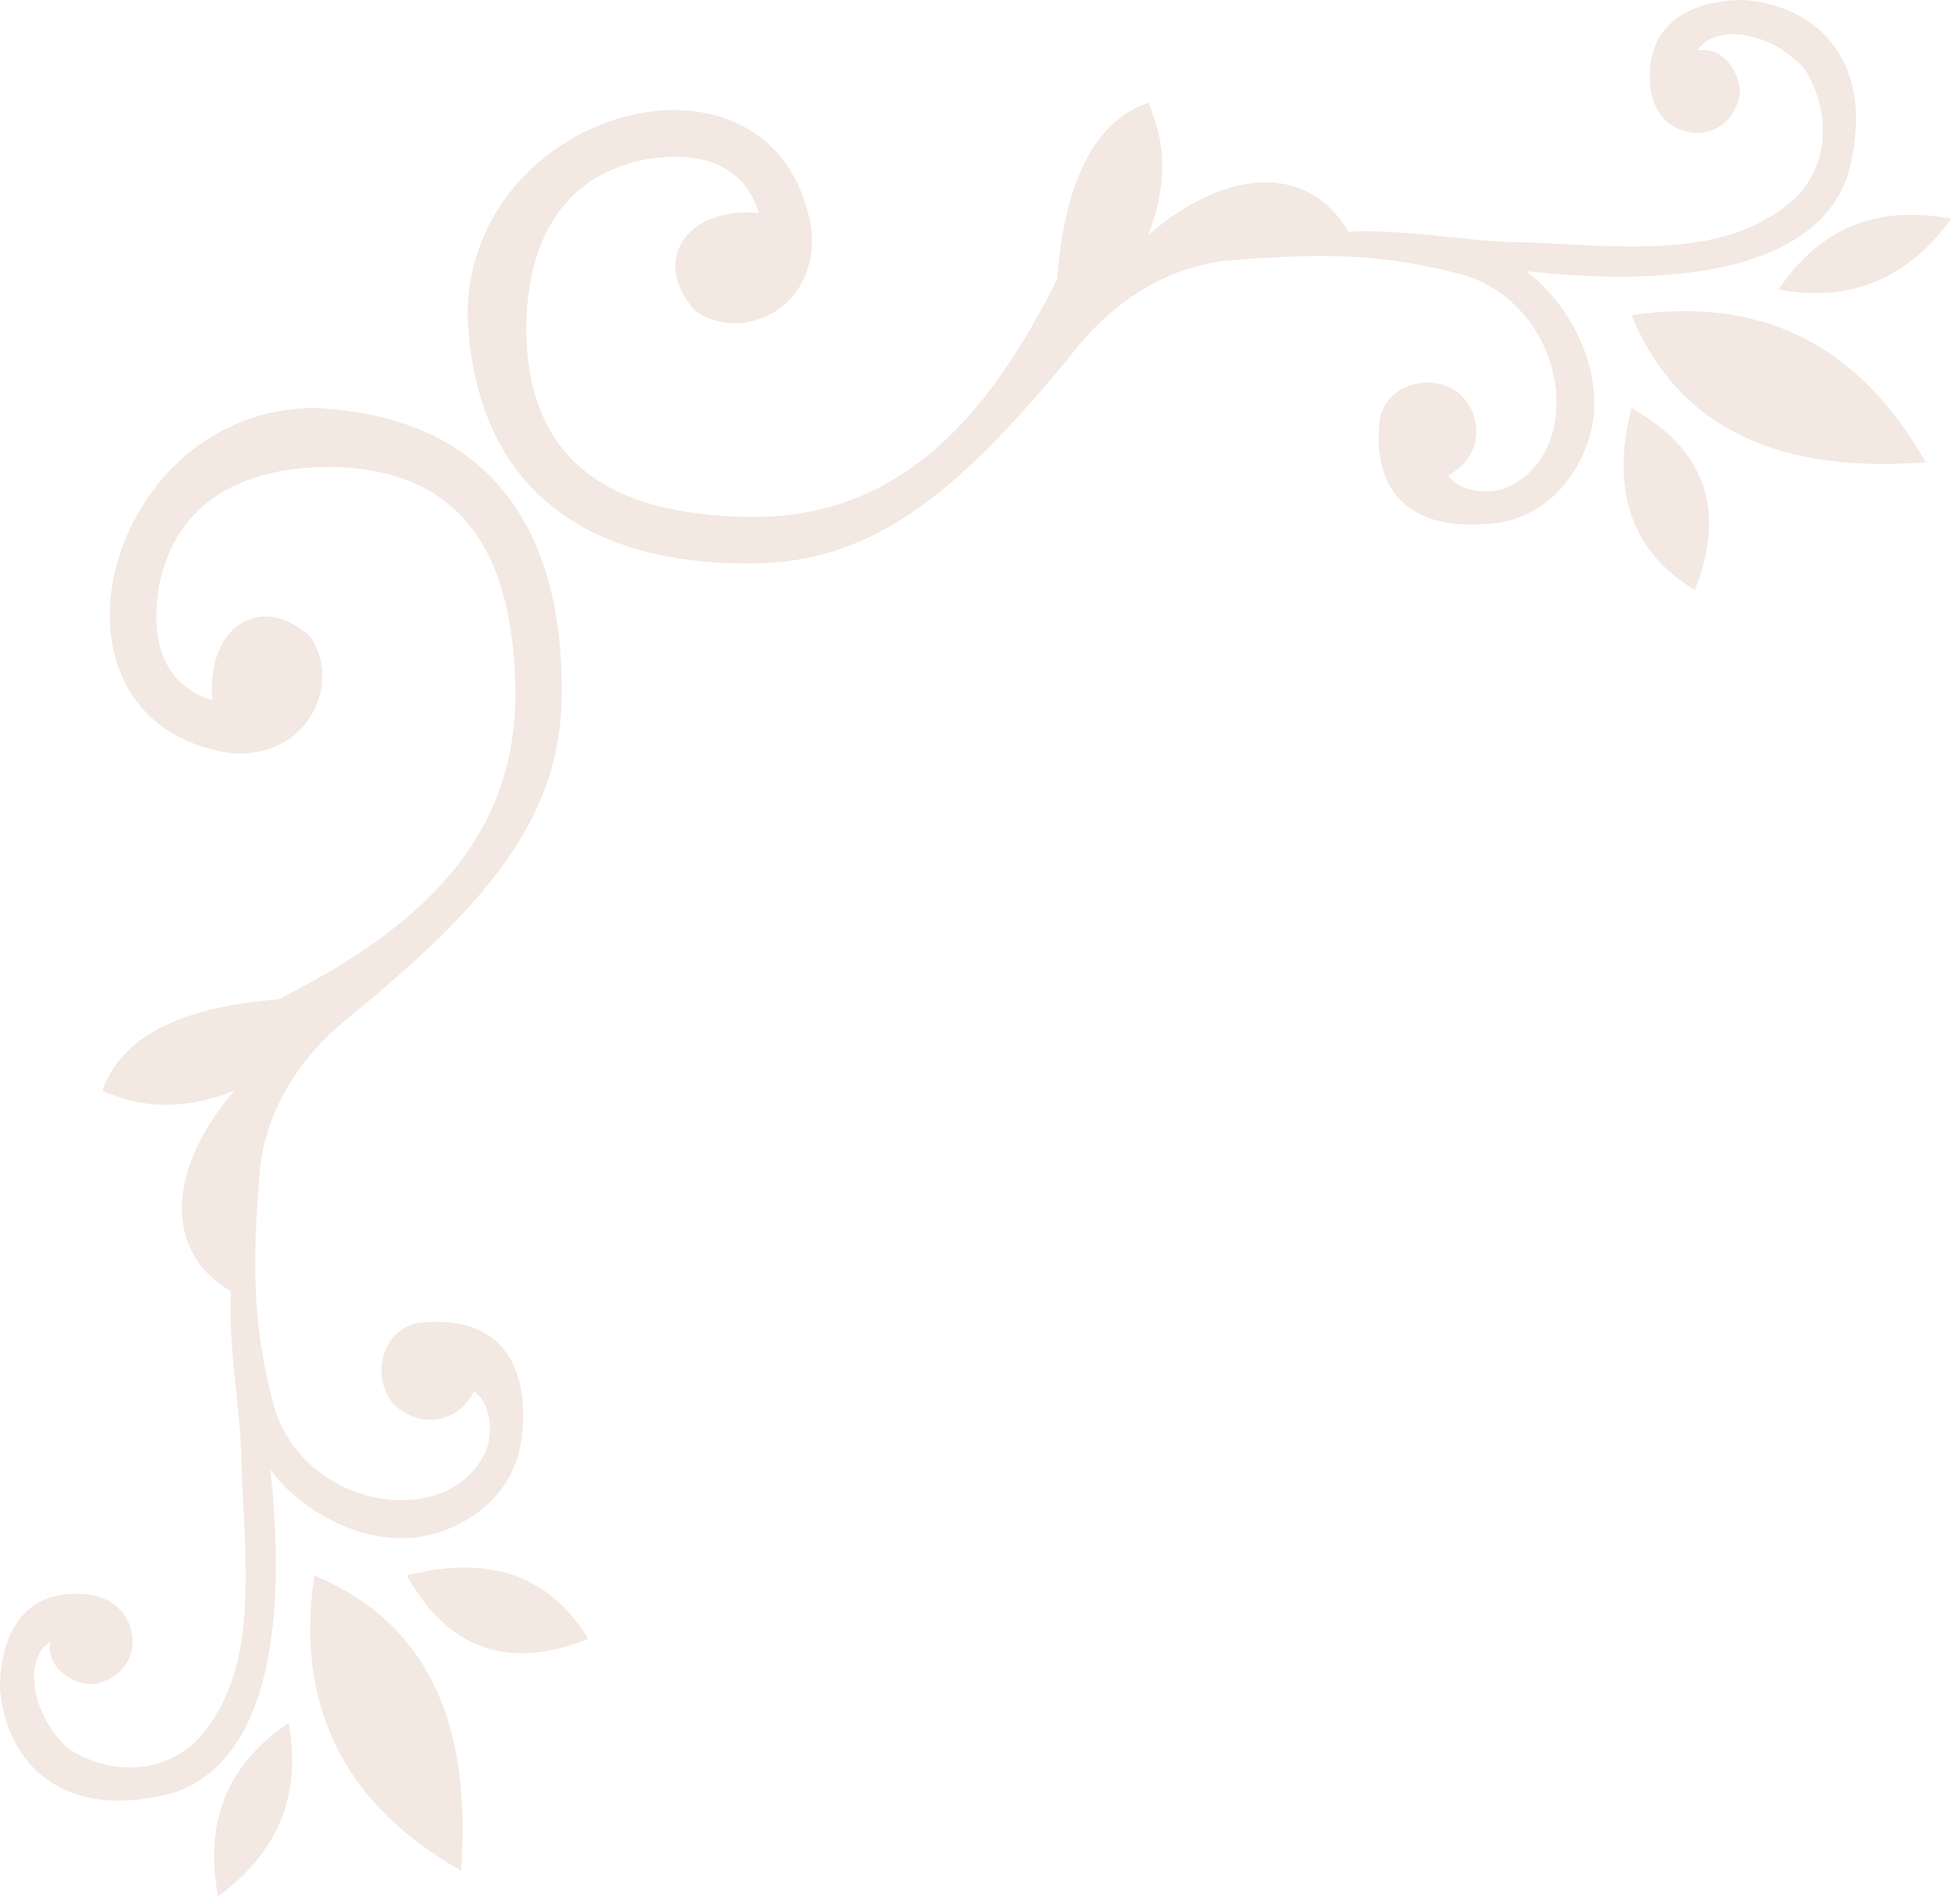 <svg width="124" height="120" viewBox="0 0 124 120" fill="none" xmlns="http://www.w3.org/2000/svg">
<path d="M48.019 13.474C43.381 13.085 41.138 16.517 43.998 19.679C47.09 21.849 52.133 19.309 51.264 14.093C48.772 1.624 29.578 6.744 29.578 20.008C30.126 31.652 37.91 35.656 47.263 35.656C55.255 35.746 60.766 31.096 68.165 21.959C70.6 18.95 74.064 16.77 77.916 16.467C83.563 16.021 87.677 15.997 92.956 17.509C99.14 19.759 100.262 28.326 95.623 30.713C94.233 31.469 92.126 31.039 91.622 30.074C94.057 28.796 93.769 25.943 92.086 24.722C90.288 23.616 87.737 24.372 87.292 26.506C86.692 31.818 89.999 33.506 94.057 33.156C98.407 32.923 100.61 29.026 100.842 26.116C101.114 22.432 98.871 18.883 96.552 17.159C106.794 18.284 114.97 16.809 116.904 11.071C118.838 4.014 115.069 0.386 110.351 0C106.814 0 103.915 1.628 104.435 5.702C104.9 9.017 109.246 9.423 110.019 6.188C110.325 5.119 109.246 2.853 107.392 3.202C108.377 1.574 111.781 1.801 114.117 4.307C115.819 6.897 115.819 10.355 113.536 12.569C109.595 16.137 104.034 15.744 96.877 15.342C92.896 15.362 89.27 14.47 85.302 14.663C82.81 10.359 77.624 10.578 72.637 14.876C73.785 11.983 73.872 9.184 72.637 6.497C69.144 7.732 67.345 11.647 66.881 17.665C62.568 26.319 57.044 32.617 47.863 32.71C39.638 32.71 33.474 29.994 33.291 21.057C33.271 15.498 35.405 11.254 40.653 10.122C44.519 9.423 47.113 10.558 48.016 13.478L48.019 13.474Z" fill="#F3E8E2"/>
<path d="M103.218 25.823C107.896 28.453 109.23 32.291 107.219 37.34C103.218 34.897 101.884 31.059 103.218 25.823Z" fill="#F3E8E2"/>
<path d="M103.218 19.948C106.201 27.181 112.65 29.964 121.831 29.255C117.859 22.242 111.924 18.67 103.218 19.948Z" fill="#F3E8E2"/>
<path d="M112.524 18.321C117.037 19.156 120.68 17.662 123.453 13.84C119.037 13.012 115.288 14.187 112.524 18.321Z" fill="#F3E8E2"/>
<path d="M13.431 44.321C13.042 39.667 16.463 37.417 19.615 40.286C21.778 43.389 19.247 48.448 14.048 47.576C1.619 45.076 6.722 25.82 19.944 25.82C31.549 26.369 35.541 34.178 35.541 43.562C35.63 51.58 30.995 57.109 21.888 64.532C18.888 66.975 16.715 70.45 16.413 74.315C15.969 79.98 15.945 84.108 17.452 89.403C19.695 95.608 28.235 96.733 30.614 92.08C31.367 90.685 30.939 88.571 29.977 88.065C28.703 90.508 25.859 90.219 24.642 88.531C23.54 86.727 24.293 84.167 26.42 83.721C31.715 83.119 33.397 86.438 33.049 90.508C32.817 94.872 28.931 97.082 26.032 97.316C22.359 97.588 18.822 95.338 17.103 93.012C18.225 103.287 16.755 111.489 11.035 113.429C4.001 115.37 0.385 111.589 0 106.855C0 103.307 1.622 100.398 5.683 100.92C8.988 101.386 9.393 105.747 6.168 106.522C5.103 106.829 2.843 105.747 3.192 103.886C1.569 104.875 1.795 108.29 4.293 110.633C6.875 112.341 10.322 112.341 12.528 110.051C16.085 106.096 15.693 100.518 15.292 93.338C15.312 89.343 14.423 85.705 14.615 81.724C10.325 79.224 10.544 74.022 14.827 69.019C11.944 70.171 9.154 70.257 6.476 69.019C7.707 65.514 11.609 63.71 17.608 63.244C26.234 58.916 32.511 53.374 32.604 44.164C32.604 35.913 29.897 29.728 20.989 29.545C15.448 29.525 11.218 31.665 10.089 36.931C9.393 40.809 10.524 43.412 13.434 44.317L13.431 44.321Z" fill="#F3E8E2"/>
<path d="M25.74 99.699C28.361 104.392 32.186 105.73 37.219 103.713C34.784 99.699 30.959 98.361 25.74 99.699Z" fill="#F3E8E2"/>
<path d="M19.884 99.699C27.093 102.691 29.867 109.162 29.16 118.372C22.17 114.388 18.61 108.433 19.884 99.699Z" fill="#F3E8E2"/>
<path d="M18.261 109.036C19.094 113.562 17.604 117.217 13.796 120C12.969 115.57 14.141 111.808 18.261 109.036Z" fill="#F3E8E2"/>
</svg>
